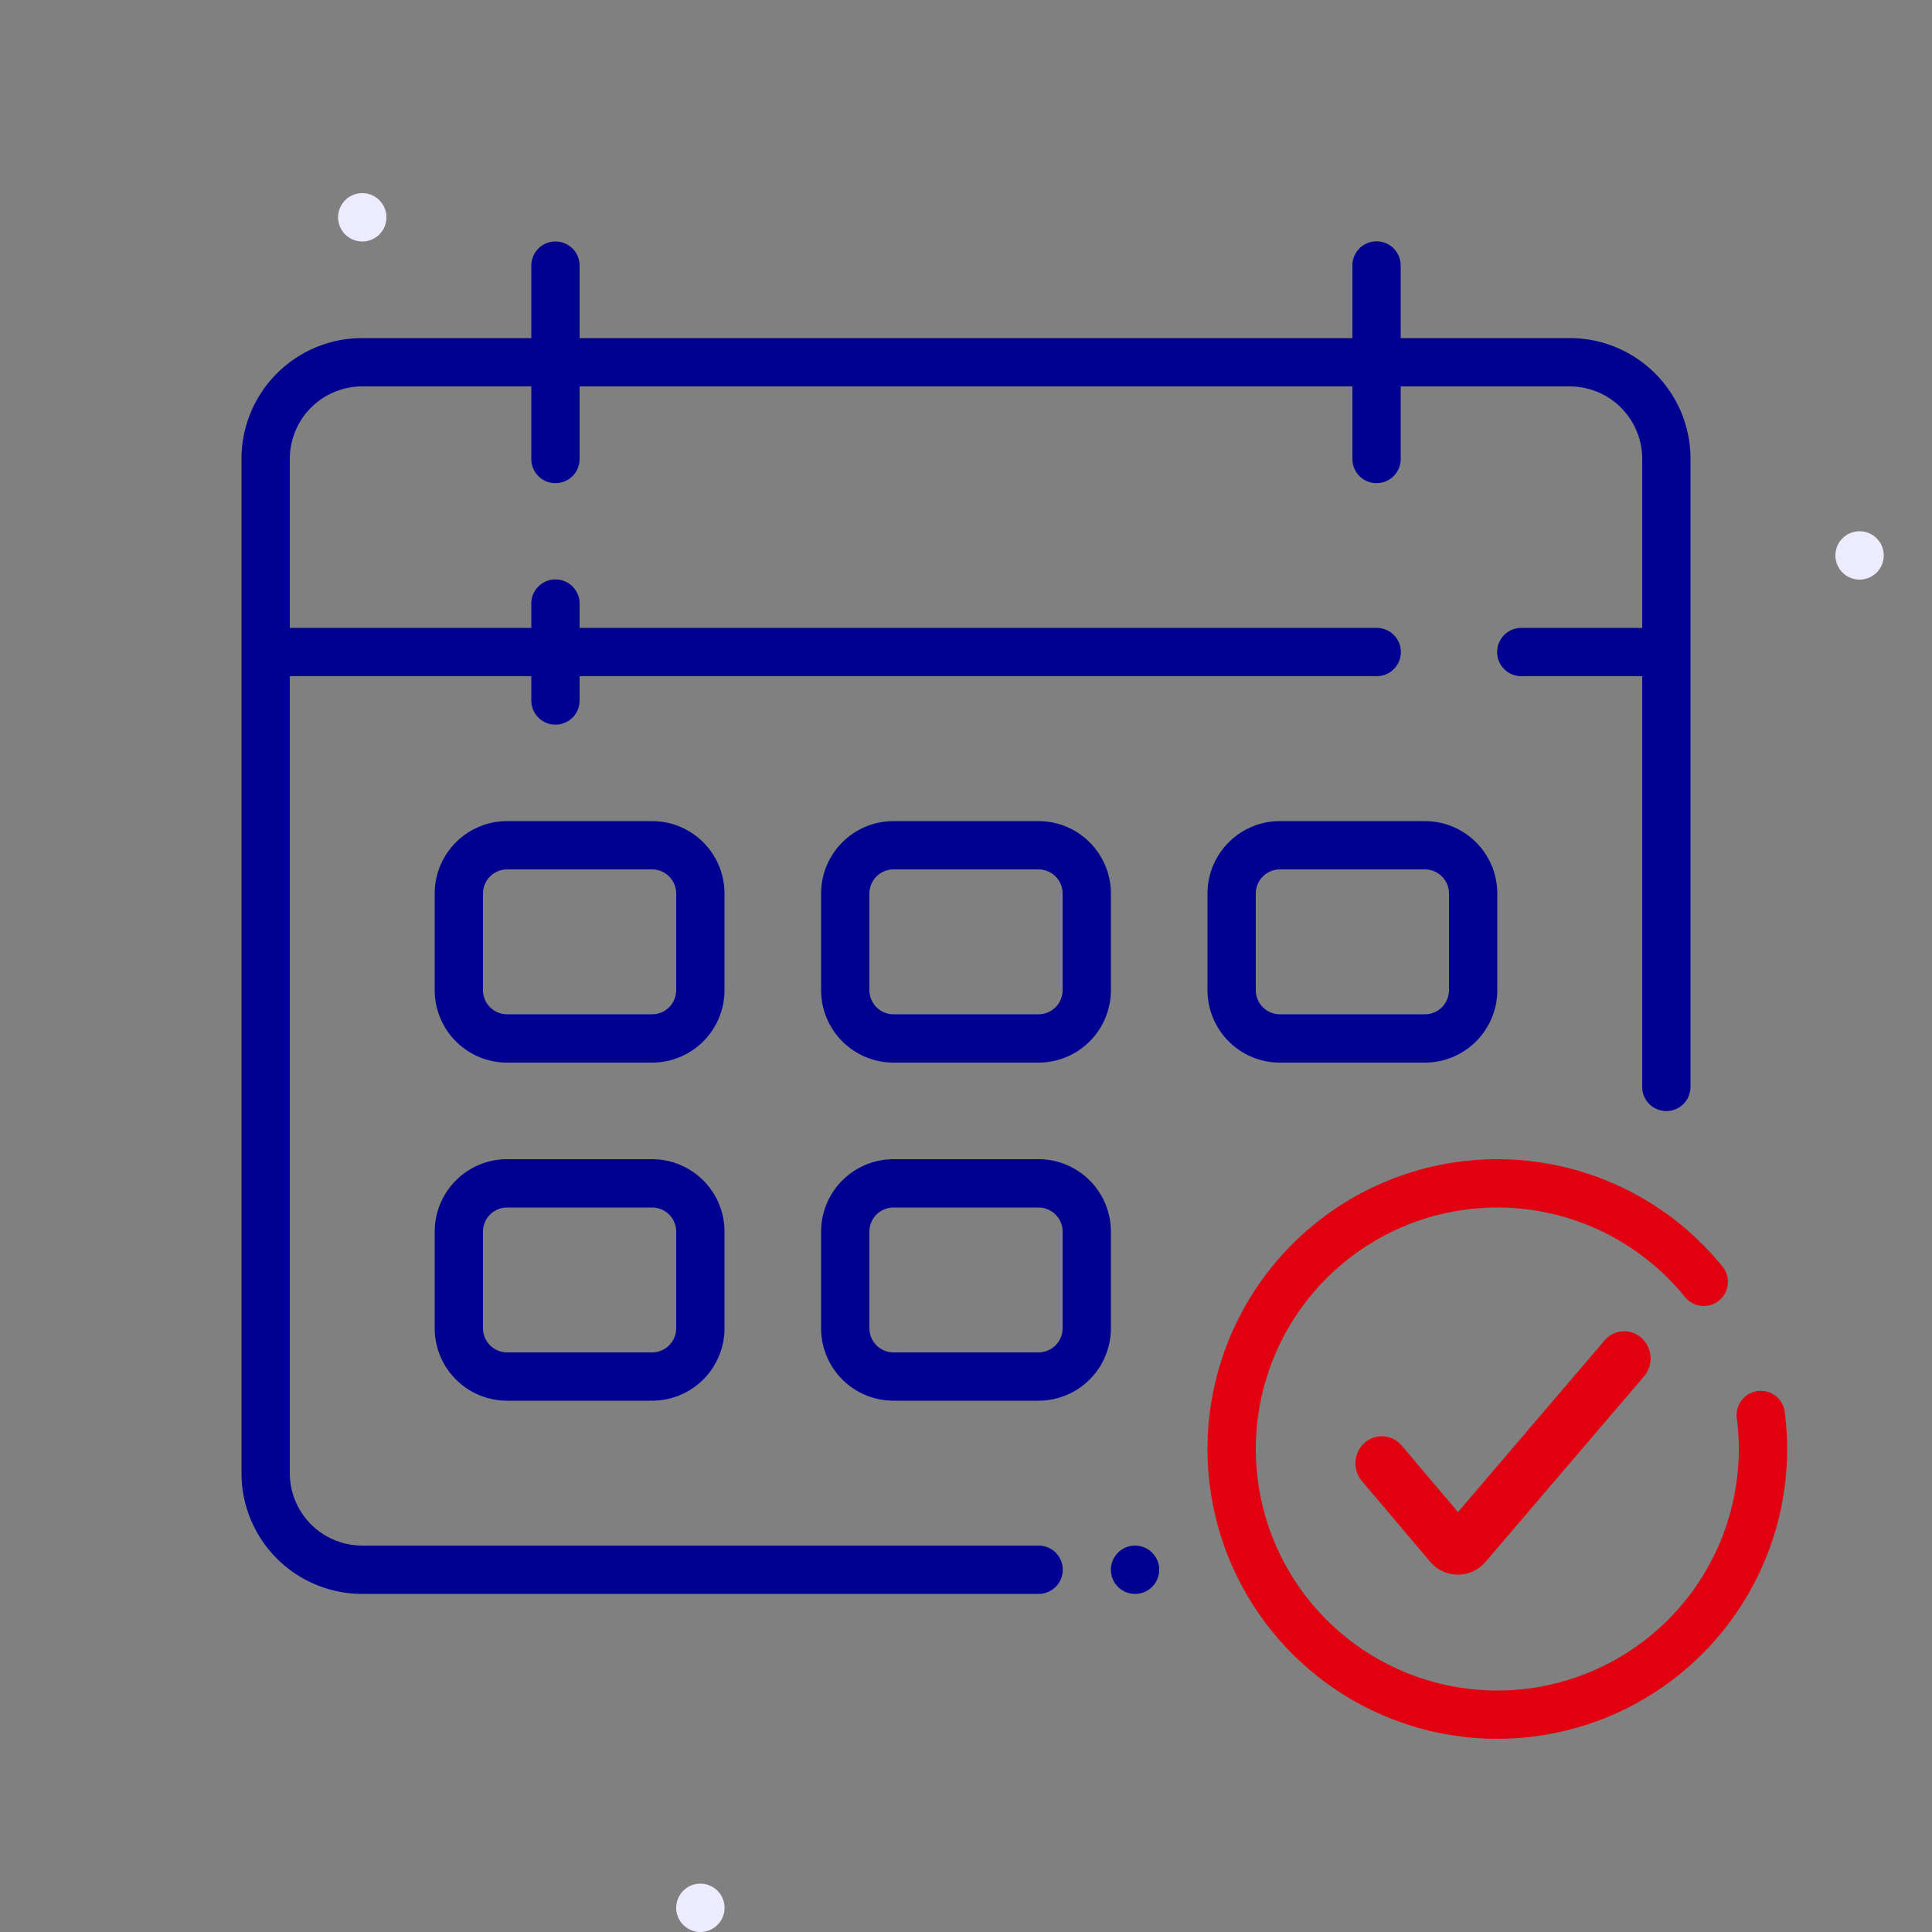 <svg xmlns="http://www.w3.org/2000/svg" width="40" height="40" fill="none" aria-hidden="true">
  <rect width="100%" height="100%" fill="#808080" stroke="none"/>
  <path fill="#ECECFE" fill-rule="evenodd" d="M38.5 12a.5.5 0 1 1 .001-1.001A.5.5 0 0 1 38.5 12ZM14.5 40a.5.5 0 1 1 .001-1.001A.5.5 0 0 1 14.5 40ZM7.5 5a.5.5 0 1 1 .001-1.001A.5.5 0 0 1 7.5 5Z" clip-rule="evenodd"/>
  <path fill="#E1000F" d="M34.776 34.663a6 6 0 1 1 .887-8.439.5.5 0 1 1-.777.63 5 5 0 1 0 1.073 2.506.5.5 0 1 1 .992-.128 5.996 5.996 0 0 1-2.175 5.431Z"/>
  <path fill="#E1000F" d="m29.02 29.928 1.166 1.378 3.033-3.551a.535.535 0 0 1 .779-.044.574.574 0 0 1 .068.748l-.027.035-3.284 3.844a.75.75 0 0 1-1.143-.002l-1.415-1.672a.571.571 0 0 1 .045-.783.538.538 0 0 1 .749.015l.03.032Z"/>
  <path fill="#000091" d="M11.5 5a.5.5 0 0 1 .497.442L12 5.5V7h16V5.5a.5.5 0 0 1 .997-.058L29 5.5V7h3.5a2.5 2.5 0 0 1 2.498 2.392L35 9.5v13a.5.5 0 0 1-.997.058L34 22.5V14h-2.5a.5.5 0 0 1-.058-.997L31.5 13H34V9.5a1.5 1.5 0 0 0-1.412-1.497L32.5 8H29v1.5a.5.5 0 0 1-.997.058L28 9.5V8H12v1.5a.5.5 0 0 1-.997.058L11 9.5V8H7.5a1.5 1.5 0 0 0-1.497 1.412L6 9.5V13h5v-.5a.5.5 0 0 1 .997-.058L12 12.5v.5h16.5a.5.5 0 0 1 .058.997L28.5 14H12v.5a.5.5 0 0 1-.997.058L11 14.5V14H6v16.5a1.5 1.5 0 0 0 1.412 1.497L7.5 32h14a.5.5 0 0 1 .058.997L21.5 33h-14a2.5 2.5 0 0 1-2.498-2.392L5 30.5v-21a2.5 2.5 0 0 1 2.392-2.498L7.5 7H11V5.5a.5.5 0 0 1 .5-.5ZM23.5 32a.5.5 0 1 0 0 1 .5.5 0 0 0 0-1Z"/>
  <path fill="#000091" fill-rule="evenodd" d="M15 18.5a1.5 1.5 0 0 0-1.5-1.5h-3A1.5 1.5 0 0 0 9 18.5v2a1.5 1.5 0 0 0 1.5 1.5h3a1.5 1.5 0 0 0 1.5-1.5v-2Zm-5 0a.5.5 0 0 1 .5-.5h3a.5.5 0 0 1 .5.5v2a.5.5 0 0 1-.5.5h-3a.5.5 0 0 1-.5-.5v-2ZM29.5 17a1.5 1.5 0 0 1 1.5 1.5v2a1.5 1.5 0 0 1-1.5 1.5h-3a1.5 1.5 0 0 1-1.5-1.5v-2a1.5 1.5 0 0 1 1.5-1.5h3Zm-3 1a.5.5 0 0 0-.5.5v2a.5.5 0 0 0 .5.5h3a.5.5 0 0 0 .5-.5v-2a.5.5 0 0 0-.5-.5h-3ZM21.5 17h-3a1.5 1.5 0 0 0-1.5 1.5v2a1.5 1.5 0 0 0 1.5 1.5h3a1.5 1.5 0 0 0 1.5-1.5v-2a1.5 1.5 0 0 0-1.5-1.5Zm-3 1h3a.5.5 0 0 1 .5.5v2a.5.5 0 0 1-.5.5h-3a.5.5 0 0 1-.5-.5v-2a.5.5 0 0 1 .5-.5ZM13.5 24a1.5 1.5 0 0 1 1.5 1.5v2a1.5 1.5 0 0 1-1.5 1.5h-3A1.5 1.5 0 0 1 9 27.5v-2a1.5 1.5 0 0 1 1.5-1.5h3Zm-3 1a.5.5 0 0 0-.5.5v2a.5.5 0 0 0 .5.5h3a.5.5 0 0 0 .5-.5v-2a.5.5 0 0 0-.5-.5h-3ZM21.5 24h-3a1.5 1.5 0 0 0-1.5 1.5v2a1.5 1.5 0 0 0 1.5 1.5h3a1.5 1.5 0 0 0 1.5-1.5v-2a1.5 1.5 0 0 0-1.5-1.5Zm-3 1h3a.5.5 0 0 1 .5.5v2a.5.5 0 0 1-.5.5h-3a.5.5 0 0 1-.5-.5v-2a.5.5 0 0 1 .5-.5Z" clip-rule="evenodd"/>
</svg>
